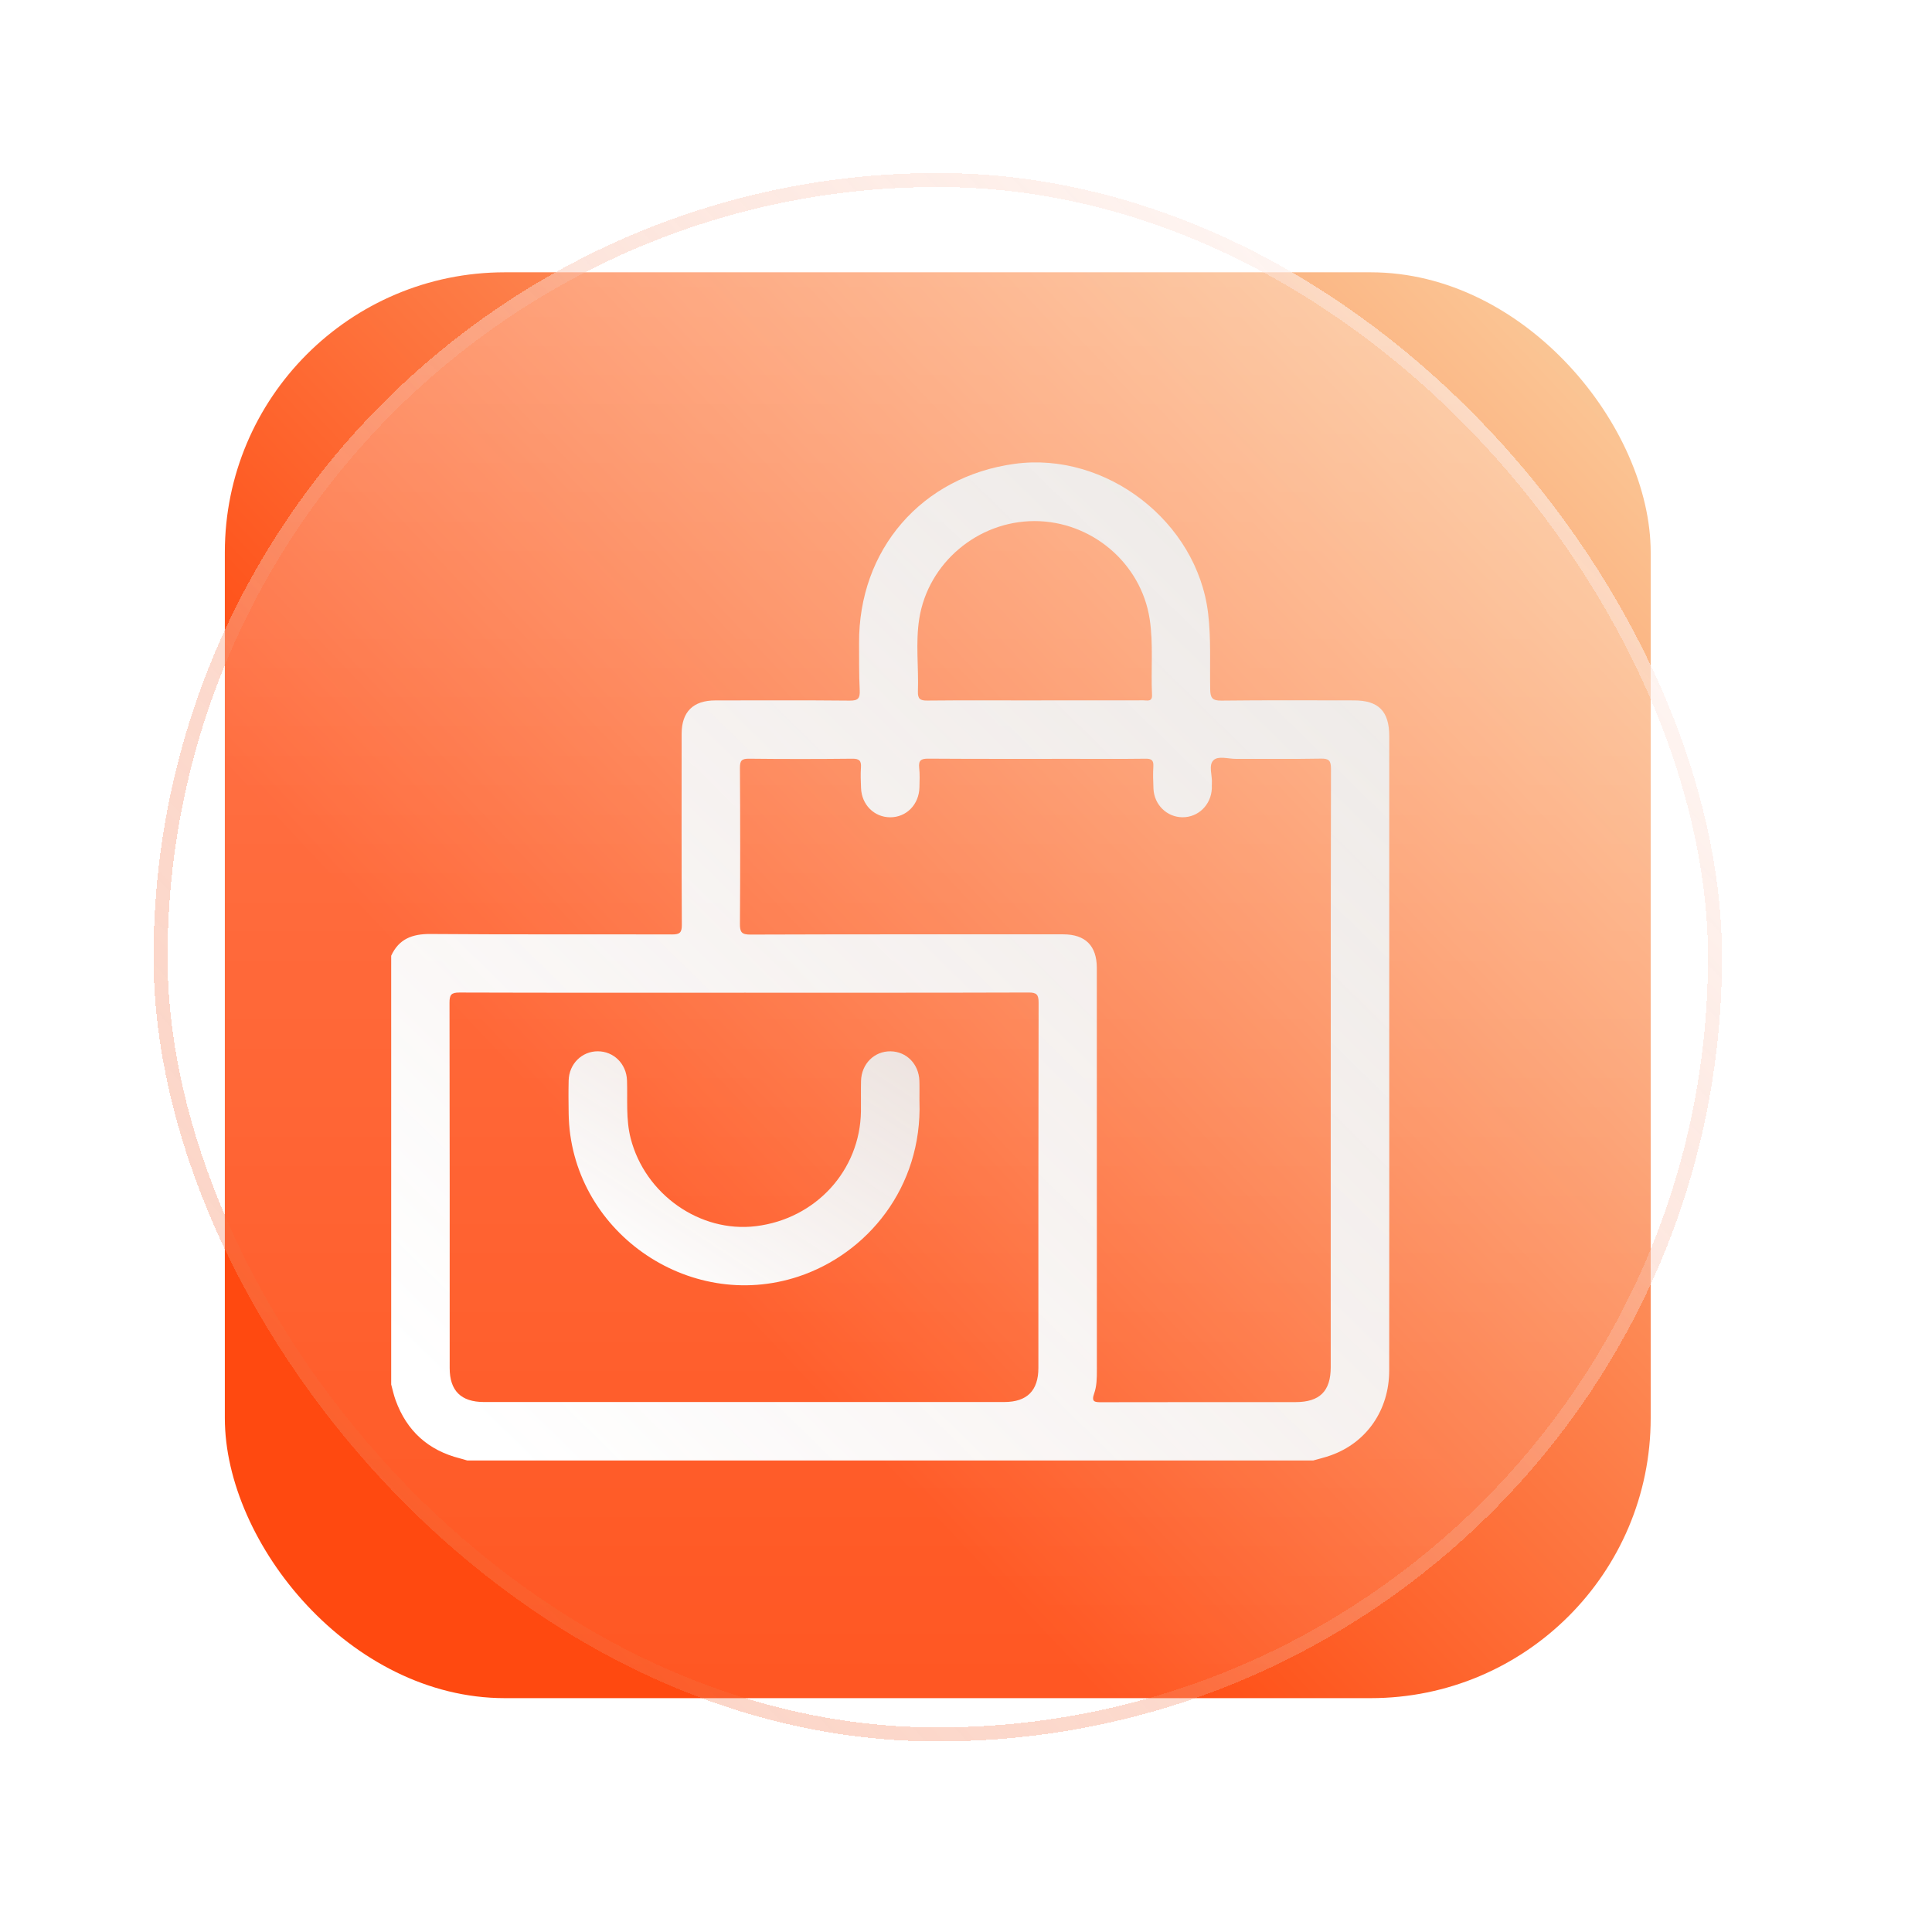 <svg width="69" height="69" viewBox="0 0 69 69" fill="none" xmlns="http://www.w3.org/2000/svg">
<rect x="8.03" y="9.725" width="50.923" height="50.923" rx="10" fill="url(#paint0_linear_1_9096)"/>
<g filter="url(#filter0_bdii_1_9096)">
<rect x="5.484" y="7.179" width="56.015" height="56.015" rx="28.008" fill="url(#paint1_linear_1_9096)" fill-opacity="0.7" shape-rendering="crispEdges"/>
<rect x="5.734" y="7.429" width="55.515" height="55.515" rx="27.758" stroke="url(#paint2_linear_1_9096)" stroke-opacity="0.5" stroke-width="0.5" style="mix-blend-mode:luminosity" shape-rendering="crispEdges"/>
</g>
<g filter="url(#filter1_ii_1_9096)">
<path d="M13.971 49.447C13.971 44.342 13.971 39.237 13.971 34.133C14.249 33.53 14.726 33.352 15.374 33.357C18.251 33.38 21.128 33.364 24.006 33.373C24.276 33.373 24.353 33.308 24.351 33.032C24.339 30.758 24.343 28.484 24.344 26.211C24.344 25.422 24.755 25.015 25.548 25.015C27.149 25.014 28.75 25.006 30.351 25.022C30.652 25.025 30.718 24.933 30.704 24.65C30.676 24.094 30.685 23.537 30.681 22.98C30.659 19.628 32.916 17.021 36.233 16.566C39.505 16.118 42.755 18.631 43.147 21.903C43.255 22.805 43.204 23.711 43.221 24.614C43.227 24.915 43.287 25.026 43.62 25.022C45.197 25.003 46.776 25.013 48.354 25.014C49.234 25.014 49.616 25.401 49.616 26.291C49.616 29.737 49.616 33.182 49.616 36.628C49.616 40.734 49.619 44.841 49.614 48.947C49.614 50.359 48.808 51.521 47.53 51.976C47.325 52.05 47.111 52.1 46.901 52.16H16.686C16.599 52.134 16.511 52.106 16.423 52.084C15.293 51.797 14.527 51.105 14.13 50.01C14.063 49.827 14.023 49.635 13.971 49.446V49.447ZM26.571 35.455C23.184 35.455 19.797 35.459 16.41 35.448C16.113 35.447 16.053 35.53 16.054 35.813C16.063 40.162 16.06 44.511 16.06 48.86C16.06 49.67 16.467 50.072 17.283 50.072C23.477 50.072 29.671 50.072 35.865 50.072C36.679 50.072 37.085 49.667 37.085 48.856C37.085 44.507 37.083 40.159 37.093 35.809C37.093 35.521 37.024 35.446 36.733 35.447C33.346 35.458 29.959 35.454 26.572 35.454L26.571 35.455ZM47.528 38.209C47.528 34.625 47.525 31.041 47.535 27.456C47.535 27.167 47.464 27.088 47.174 27.094C46.165 27.113 45.156 27.098 44.146 27.103C43.869 27.105 43.51 26.985 43.339 27.151C43.15 27.334 43.304 27.699 43.281 27.984C43.276 28.042 43.282 28.1 43.28 28.158C43.253 28.747 42.793 29.195 42.225 29.188C41.672 29.182 41.221 28.74 41.195 28.169C41.183 27.903 41.175 27.634 41.191 27.369C41.204 27.152 41.124 27.094 40.914 27.097C40.067 27.108 39.22 27.102 38.373 27.102C36.633 27.102 34.892 27.107 33.152 27.095C32.892 27.093 32.8 27.158 32.828 27.422C32.854 27.652 32.842 27.886 32.837 28.118C32.824 28.733 32.371 29.193 31.788 29.189C31.218 29.186 30.771 28.736 30.751 28.141C30.742 27.898 30.731 27.653 30.748 27.411C30.765 27.172 30.691 27.094 30.441 27.097C29.211 27.11 27.981 27.111 26.751 27.097C26.489 27.094 26.425 27.165 26.426 27.424C26.438 29.28 26.439 31.137 26.426 32.993C26.424 33.289 26.483 33.379 26.8 33.378C30.524 33.365 34.248 33.369 37.973 33.369C38.763 33.369 39.172 33.778 39.172 34.569C39.172 39.36 39.172 44.151 39.174 48.942C39.174 49.223 39.17 49.507 39.077 49.768C38.967 50.075 39.105 50.08 39.344 50.079C41.652 50.074 43.962 50.076 46.27 50.075C47.133 50.075 47.526 49.684 47.526 48.827C47.526 45.288 47.526 41.751 47.526 38.212L47.528 38.209ZM36.944 25.014C38.242 25.014 39.54 25.015 40.837 25.012C40.974 25.012 41.157 25.074 41.144 24.817C41.1 23.915 41.196 23.007 41.06 22.11C40.755 20.114 38.986 18.613 36.953 18.61C34.921 18.608 33.147 20.105 32.831 22.095C32.694 22.959 32.813 23.83 32.783 24.697C32.774 24.964 32.866 25.023 33.12 25.02C34.395 25.007 35.67 25.015 36.944 25.015V25.014Z" fill="url(#paint3_linear_1_9096)"/>
<path d="M32.838 39.33C32.943 42.41 30.971 44.777 28.515 45.591C24.564 46.9 20.37 43.932 20.309 39.769C20.303 39.375 20.299 38.981 20.309 38.587C20.325 37.995 20.78 37.546 21.349 37.546C21.918 37.546 22.373 37.994 22.393 38.586C22.417 39.278 22.348 39.973 22.525 40.66C23.04 42.655 24.998 44.035 26.995 43.792C29.135 43.532 30.721 41.797 30.748 39.686C30.753 39.327 30.742 38.967 30.751 38.608C30.765 37.996 31.225 37.538 31.807 37.547C32.377 37.555 32.818 38.005 32.835 38.602C32.843 38.846 32.836 39.09 32.837 39.332L32.838 39.33Z" fill="url(#paint4_linear_1_9096)"/>
</g>
<defs>
<filter id="filter0_bdii_1_9096" x="0.484" y="0.179" width="68.015" height="68.015" filterUnits="userSpaceOnUse" color-interpolation-filters="sRGB">
<feFlood flood-opacity="0" result="BackgroundImageFix"/>
<feGaussianBlur in="BackgroundImageFix" stdDeviation="2.5"/>
<feComposite in2="SourceAlpha" operator="in" result="effect1_backgroundBlur_1_9096"/>
<feColorMatrix in="SourceAlpha" type="matrix" values="0 0 0 0 0 0 0 0 0 0 0 0 0 0 0 0 0 0 127 0" result="hardAlpha"/>
<feOffset dx="1" dy="-1"/>
<feGaussianBlur stdDeviation="3"/>
<feComposite in2="hardAlpha" operator="out"/>
<feColorMatrix type="matrix" values="0 0 0 0 0.949 0 0 0 0 0.349 0 0 0 0 0.133 0 0 0 0.1 0"/>
<feBlend mode="color-burn" in2="effect1_backgroundBlur_1_9096" result="effect2_dropShadow_1_9096"/>
<feBlend mode="normal" in="SourceGraphic" in2="effect2_dropShadow_1_9096" result="shape"/>
<feColorMatrix in="SourceAlpha" type="matrix" values="0 0 0 0 0 0 0 0 0 0 0 0 0 0 0 0 0 0 127 0" result="hardAlpha"/>
<feOffset dy="-1"/>
<feGaussianBlur stdDeviation="2.5"/>
<feComposite in2="hardAlpha" operator="arithmetic" k2="-1" k3="1"/>
<feColorMatrix type="matrix" values="0 0 0 0 0.949 0 0 0 0 0.349 0 0 0 0 0.133 0 0 0 0.1 0"/>
<feBlend mode="normal" in2="shape" result="effect3_innerShadow_1_9096"/>
<feColorMatrix in="SourceAlpha" type="matrix" values="0 0 0 0 0 0 0 0 0 0 0 0 0 0 0 0 0 0 127 0" result="hardAlpha"/>
<feOffset dx="-1" dy="1"/>
<feGaussianBlur stdDeviation="2.5"/>
<feComposite in2="hardAlpha" operator="arithmetic" k2="-1" k3="1"/>
<feColorMatrix type="matrix" values="0 0 0 0 1 0 0 0 0 1 0 0 0 0 1 0 0 0 0.25 0"/>
<feBlend mode="normal" in2="effect3_innerShadow_1_9096" result="effect4_innerShadow_1_9096"/>
</filter>
<filter id="filter1_ii_1_9096" x="12.971" y="15.514" width="37.646" height="37.646" filterUnits="userSpaceOnUse" color-interpolation-filters="sRGB">
<feFlood flood-opacity="0" result="BackgroundImageFix"/>
<feBlend mode="normal" in="SourceGraphic" in2="BackgroundImageFix" result="shape"/>
<feColorMatrix in="SourceAlpha" type="matrix" values="0 0 0 0 0 0 0 0 0 0 0 0 0 0 0 0 0 0 127 0" result="hardAlpha"/>
<feOffset dx="1" dy="1"/>
<feGaussianBlur stdDeviation="1"/>
<feComposite in2="hardAlpha" operator="arithmetic" k2="-1" k3="1"/>
<feColorMatrix type="matrix" values="0 0 0 0 0.851 0 0 0 0 0.851 0 0 0 0 0.851 0 0 0 1 0"/>
<feBlend mode="normal" in2="shape" result="effect1_innerShadow_1_9096"/>
<feColorMatrix in="SourceAlpha" type="matrix" values="0 0 0 0 0 0 0 0 0 0 0 0 0 0 0 0 0 0 127 0" result="hardAlpha"/>
<feOffset dx="-1" dy="-1"/>
<feGaussianBlur stdDeviation="1"/>
<feComposite in2="hardAlpha" operator="arithmetic" k2="-1" k3="1"/>
<feColorMatrix type="matrix" values="0 0 0 0 1 0 0 0 0 1 0 0 0 0 1 0 0 0 1 0"/>
<feBlend mode="normal" in2="effect1_innerShadow_1_9096" result="effect2_innerShadow_1_9096"/>
</filter>
<linearGradient id="paint0_linear_1_9096" x1="22.034" y1="44.522" x2="58.953" y2="9.725" gradientUnits="userSpaceOnUse">
<stop offset="0.03" stop-color="#FF4910"/>
<stop offset="1" stop-color="#FAD1A1"/>
</linearGradient>
<linearGradient id="paint1_linear_1_9096" x1="33.492" y1="7.179" x2="33.492" y2="63.194" gradientUnits="userSpaceOnUse">
<stop stop-color="white" stop-opacity="0.4"/>
<stop offset="1" stop-color="white" stop-opacity="0.1"/>
</linearGradient>
<linearGradient id="paint2_linear_1_9096" x1="7.559" y1="58.007" x2="58.388" y2="10.291" gradientUnits="userSpaceOnUse">
<stop stop-color="#F25922" stop-opacity="0.5"/>
<stop offset="1" stop-color="white"/>
</linearGradient>
<linearGradient id="paint3_linear_1_9096" x1="46.742" y1="16.514" x2="15.003" y2="48.888" gradientUnits="userSpaceOnUse">
<stop stop-color="#ECF0F1" stop-opacity="0.9"/>
<stop offset="1" stop-color="white"/>
</linearGradient>
<linearGradient id="paint4_linear_1_9096" x1="31.831" y1="37.546" x2="25.014" y2="47.978" gradientUnits="userSpaceOnUse">
<stop stop-color="#ECF0F1" stop-opacity="0.9"/>
<stop offset="1" stop-color="white"/>
</linearGradient>
</defs>
</svg>
